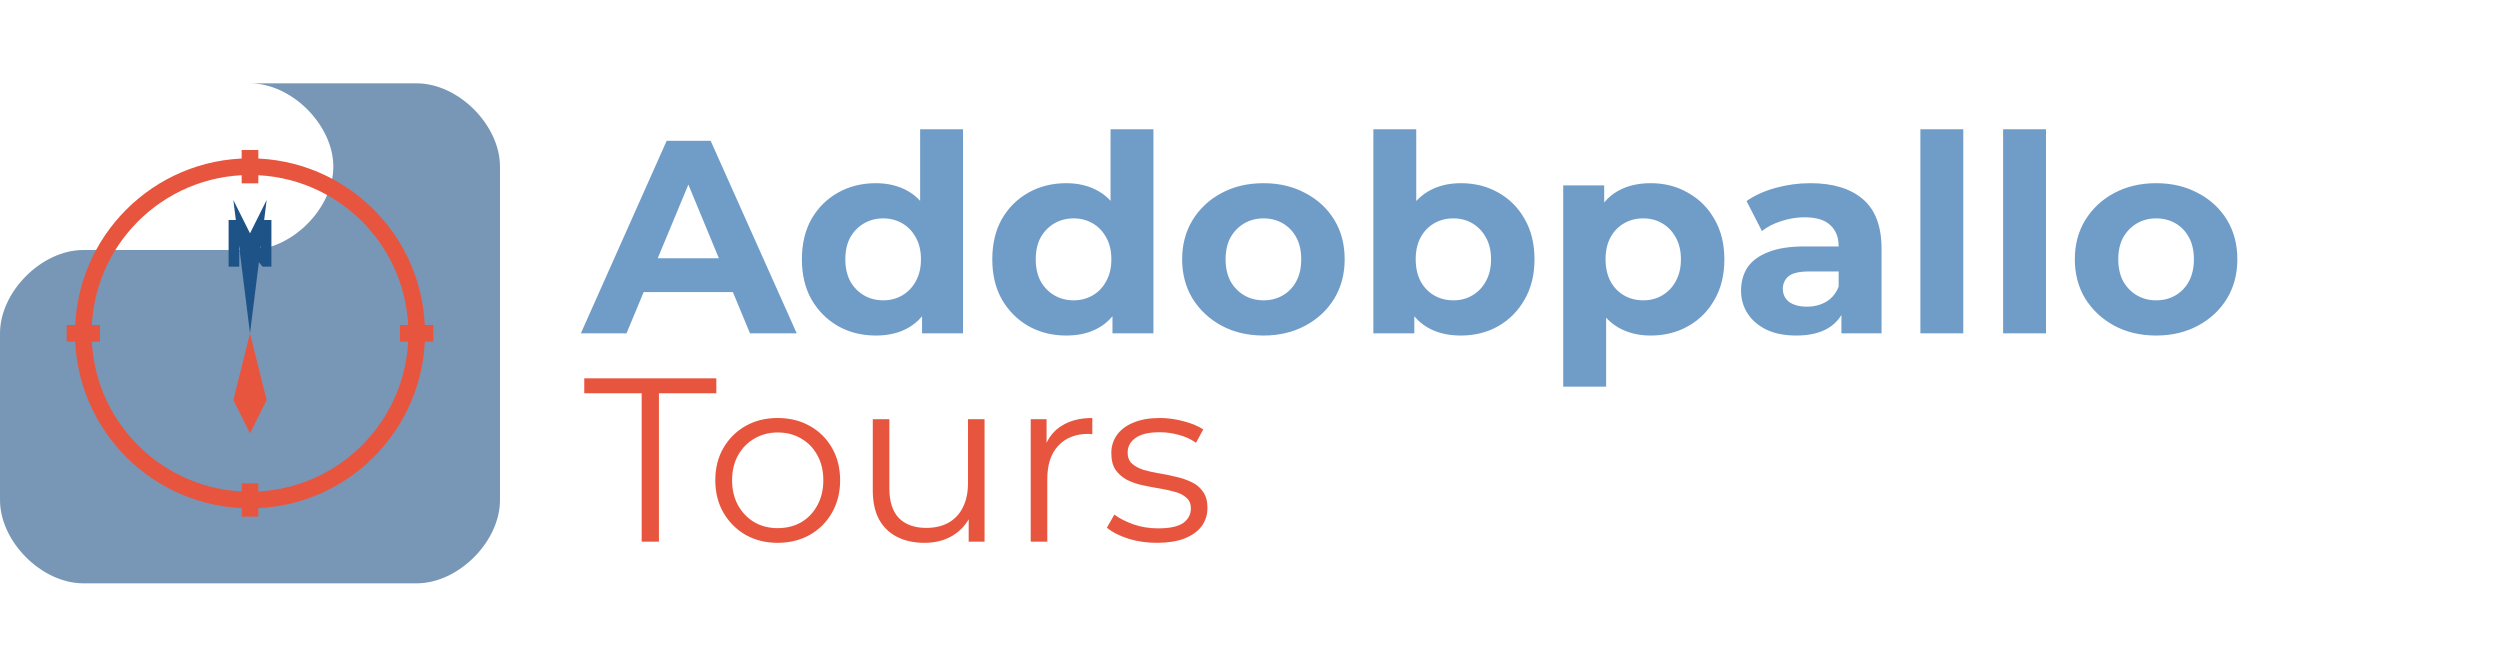<svg width="300" height="80" viewBox="0 0 300 80" fill="none" xmlns="http://www.w3.org/2000/svg">
<path opacity="0.6" d="M30 10H50C55 10 60 15 60 20V60C60 65 55 70 50 70H10C5 70 0 65 0 60V40C0 35 5 30 10 30H30C35 30 40 25 40 20C40 15 35 10 30 10Z" fill="#1E5387"/>
<path d="M69.703 40L79.999 16.9H85.279L95.608 40H89.998L81.55 19.606H83.662L75.181 40H69.703ZM74.851 35.05L76.27 30.991H88.15L89.602 35.05H74.851ZM105.103 40.264C103.431 40.264 101.924 39.89 100.582 39.142C99.24 38.372 98.174 37.305 97.382 35.941C96.612 34.577 96.227 32.971 96.227 31.123C96.227 29.253 96.612 27.636 97.382 26.272C98.174 24.908 99.24 23.852 100.582 23.104C101.924 22.356 103.431 21.982 105.103 21.982C106.599 21.982 107.908 22.312 109.03 22.972C110.152 23.632 111.021 24.633 111.637 25.975C112.253 27.317 112.561 29.033 112.561 31.123C112.561 33.191 112.264 34.907 111.67 36.271C111.076 37.613 110.218 38.614 109.096 39.274C107.996 39.934 106.665 40.264 105.103 40.264ZM105.994 36.04C106.83 36.04 107.589 35.842 108.271 35.446C108.953 35.05 109.492 34.489 109.888 33.763C110.306 33.015 110.515 32.135 110.515 31.123C110.515 30.089 110.306 29.209 109.888 28.483C109.492 27.757 108.953 27.196 108.271 26.8C107.589 26.404 106.83 26.206 105.994 26.206C105.136 26.206 104.366 26.404 103.684 26.8C103.002 27.196 102.452 27.757 102.034 28.483C101.638 29.209 101.44 30.089 101.44 31.123C101.44 32.135 101.638 33.015 102.034 33.763C102.452 34.489 103.002 35.05 103.684 35.446C104.366 35.842 105.136 36.04 105.994 36.04ZM110.647 40V36.37L110.746 31.09L110.416 25.843V15.514H115.564V40H110.647ZM127.952 40.264C126.28 40.264 124.773 39.89 123.431 39.142C122.089 38.372 121.022 37.305 120.23 35.941C119.46 34.577 119.075 32.971 119.075 31.123C119.075 29.253 119.46 27.636 120.23 26.272C121.022 24.908 122.089 23.852 123.431 23.104C124.773 22.356 126.28 21.982 127.952 21.982C129.448 21.982 130.757 22.312 131.879 22.972C133.001 23.632 133.87 24.633 134.486 25.975C135.102 27.317 135.41 29.033 135.41 31.123C135.41 33.191 135.113 34.907 134.519 36.271C133.925 37.613 133.067 38.614 131.945 39.274C130.845 39.934 129.514 40.264 127.952 40.264ZM128.843 36.04C129.679 36.04 130.438 35.842 131.12 35.446C131.802 35.05 132.341 34.489 132.737 33.763C133.155 33.015 133.364 32.135 133.364 31.123C133.364 30.089 133.155 29.209 132.737 28.483C132.341 27.757 131.802 27.196 131.12 26.8C130.438 26.404 129.679 26.206 128.843 26.206C127.985 26.206 127.215 26.404 126.533 26.8C125.851 27.196 125.301 27.757 124.883 28.483C124.487 29.209 124.289 30.089 124.289 31.123C124.289 32.135 124.487 33.015 124.883 33.763C125.301 34.489 125.851 35.05 126.533 35.446C127.215 35.842 127.985 36.04 128.843 36.04ZM133.496 40V36.37L133.595 31.09L133.265 25.843V15.514H138.413V40H133.496ZM151.626 40.264C149.734 40.264 148.051 39.868 146.577 39.076C145.125 38.284 143.97 37.206 143.112 35.842C142.276 34.456 141.858 32.883 141.858 31.123C141.858 29.341 142.276 27.768 143.112 26.404C143.97 25.018 145.125 23.94 146.577 23.17C148.051 22.378 149.734 21.982 151.626 21.982C153.496 21.982 155.168 22.378 156.642 23.17C158.116 23.94 159.271 25.007 160.107 26.371C160.943 27.735 161.361 29.319 161.361 31.123C161.361 32.883 160.943 34.456 160.107 35.842C159.271 37.206 158.116 38.284 156.642 39.076C155.168 39.868 153.496 40.264 151.626 40.264ZM151.626 36.04C152.484 36.04 153.254 35.842 153.936 35.446C154.618 35.05 155.157 34.489 155.553 33.763C155.949 33.015 156.147 32.135 156.147 31.123C156.147 30.089 155.949 29.209 155.553 28.483C155.157 27.757 154.618 27.196 153.936 26.8C153.254 26.404 152.484 26.206 151.626 26.206C150.768 26.206 149.998 26.404 149.316 26.8C148.634 27.196 148.084 27.757 147.666 28.483C147.27 29.209 147.072 30.089 147.072 31.123C147.072 32.135 147.27 33.015 147.666 33.763C148.084 34.489 148.634 35.05 149.316 35.446C149.998 35.842 150.768 36.04 151.626 36.04ZM175.296 40.264C173.734 40.264 172.392 39.934 171.27 39.274C170.148 38.614 169.29 37.613 168.696 36.271C168.102 34.907 167.805 33.191 167.805 31.123C167.805 29.033 168.113 27.317 168.729 25.975C169.367 24.633 170.247 23.632 171.369 22.972C172.491 22.312 173.8 21.982 175.296 21.982C176.968 21.982 178.464 22.356 179.784 23.104C181.126 23.852 182.182 24.908 182.952 26.272C183.744 27.636 184.14 29.253 184.14 31.123C184.14 32.971 183.744 34.577 182.952 35.941C182.182 37.305 181.126 38.372 179.784 39.142C178.464 39.89 176.968 40.264 175.296 40.264ZM164.802 40V15.514H169.95V25.843L169.62 31.09L169.719 36.37V40H164.802ZM174.405 36.04C175.263 36.04 176.022 35.842 176.682 35.446C177.364 35.05 177.903 34.489 178.299 33.763C178.717 33.015 178.926 32.135 178.926 31.123C178.926 30.089 178.717 29.209 178.299 28.483C177.903 27.757 177.364 27.196 176.682 26.8C176.022 26.404 175.263 26.206 174.405 26.206C173.547 26.206 172.777 26.404 172.095 26.8C171.413 27.196 170.874 27.757 170.478 28.483C170.082 29.209 169.884 30.089 169.884 31.123C169.884 32.135 170.082 33.015 170.478 33.763C170.874 34.489 171.413 35.05 172.095 35.446C172.777 35.842 173.547 36.04 174.405 36.04ZM198.08 40.264C196.584 40.264 195.275 39.934 194.153 39.274C193.031 38.614 192.151 37.613 191.513 36.271C190.897 34.907 190.589 33.191 190.589 31.123C190.589 29.033 190.886 27.317 191.48 25.975C192.074 24.633 192.932 23.632 194.054 22.972C195.176 22.312 196.518 21.982 198.08 21.982C199.752 21.982 201.248 22.367 202.568 23.137C203.91 23.885 204.966 24.941 205.736 26.305C206.528 27.669 206.924 29.275 206.924 31.123C206.924 32.993 206.528 34.61 205.736 35.974C204.966 37.338 203.91 38.394 202.568 39.142C201.248 39.89 199.752 40.264 198.08 40.264ZM187.586 46.402V22.246H192.503V25.876L192.404 31.156L192.734 36.403V46.402H187.586ZM197.189 36.04C198.047 36.04 198.806 35.842 199.466 35.446C200.148 35.05 200.687 34.489 201.083 33.763C201.501 33.015 201.71 32.135 201.71 31.123C201.71 30.089 201.501 29.209 201.083 28.483C200.687 27.757 200.148 27.196 199.466 26.8C198.806 26.404 198.047 26.206 197.189 26.206C196.331 26.206 195.561 26.404 194.879 26.8C194.197 27.196 193.658 27.757 193.262 28.483C192.866 29.209 192.668 30.089 192.668 31.123C192.668 32.135 192.866 33.015 193.262 33.763C193.658 34.489 194.197 35.05 194.879 35.446C195.561 35.842 196.331 36.04 197.189 36.04ZM220.97 40V36.535L220.64 35.776V29.572C220.64 28.472 220.299 27.614 219.617 26.998C218.957 26.382 217.934 26.074 216.548 26.074C215.602 26.074 214.667 26.228 213.743 26.536C212.841 26.822 212.071 27.218 211.433 27.724L209.585 24.127C210.553 23.445 211.719 22.917 213.083 22.543C214.447 22.169 215.833 21.982 217.241 21.982C219.947 21.982 222.048 22.62 223.544 23.896C225.04 25.172 225.788 27.163 225.788 29.869V40H220.97ZM215.558 40.264C214.172 40.264 212.984 40.033 211.994 39.571C211.004 39.087 210.245 38.438 209.717 37.624C209.189 36.81 208.925 35.897 208.925 34.885C208.925 33.829 209.178 32.905 209.684 32.113C210.212 31.321 211.037 30.705 212.159 30.265C213.281 29.803 214.744 29.572 216.548 29.572H221.267V32.575H217.109C215.899 32.575 215.063 32.773 214.601 33.169C214.161 33.565 213.941 34.06 213.941 34.654C213.941 35.314 214.194 35.842 214.7 36.238C215.228 36.612 215.943 36.799 216.845 36.799C217.703 36.799 218.473 36.601 219.155 36.205C219.837 35.787 220.332 35.182 220.64 34.39L221.432 36.766C221.058 37.91 220.376 38.779 219.386 39.373C218.396 39.967 217.12 40.264 215.558 40.264ZM230.447 40V15.514H235.595V40H230.447ZM240.373 40V15.514H245.521V40H240.373ZM258.747 40.264C256.855 40.264 255.172 39.868 253.698 39.076C252.246 38.284 251.091 37.206 250.233 35.842C249.397 34.456 248.979 32.883 248.979 31.123C248.979 29.341 249.397 27.768 250.233 26.404C251.091 25.018 252.246 23.94 253.698 23.17C255.172 22.378 256.855 21.982 258.747 21.982C260.617 21.982 262.289 22.378 263.763 23.17C265.237 23.94 266.392 25.007 267.228 26.371C268.064 27.735 268.482 29.319 268.482 31.123C268.482 32.883 268.064 34.456 267.228 35.842C266.392 37.206 265.237 38.284 263.763 39.076C262.289 39.868 260.617 40.264 258.747 40.264ZM258.747 36.04C259.605 36.04 260.375 35.842 261.057 35.446C261.739 35.05 262.278 34.489 262.674 33.763C263.07 33.015 263.268 32.135 263.268 31.123C263.268 30.089 263.07 29.209 262.674 28.483C262.278 27.757 261.739 27.196 261.057 26.8C260.375 26.404 259.605 26.206 258.747 26.206C257.889 26.206 257.119 26.404 256.437 26.8C255.755 27.196 255.205 27.757 254.787 28.483C254.391 29.209 254.193 30.089 254.193 31.123C254.193 32.135 254.391 33.015 254.787 33.763C255.205 34.489 255.755 35.05 256.437 35.446C257.119 35.842 257.889 36.04 258.747 36.04Z" fill="#709CC8"/>
<path d="M77 65V47.192H70.112V45.4H85.96V47.192H79.072V65H77ZM93.311 65.14C91.892 65.14 90.614 64.823 89.475 64.188C88.355 63.535 87.468 62.648 86.815 61.528C86.162 60.389 85.835 59.092 85.835 57.636C85.835 56.161 86.162 54.864 86.815 53.744C87.468 52.624 88.355 51.747 89.475 51.112C90.595 50.477 91.874 50.16 93.311 50.16C94.767 50.16 96.055 50.477 97.175 51.112C98.314 51.747 99.2 52.624 99.835 53.744C100.488 54.864 100.815 56.161 100.815 57.636C100.815 59.092 100.488 60.389 99.835 61.528C99.2 62.648 98.314 63.535 97.175 64.188C96.036 64.823 94.748 65.14 93.311 65.14ZM93.311 63.376C94.375 63.376 95.317 63.143 96.139 62.676C96.96 62.191 97.604 61.519 98.071 60.66C98.556 59.783 98.799 58.775 98.799 57.636C98.799 56.479 98.556 55.471 98.071 54.612C97.604 53.753 96.96 53.091 96.139 52.624C95.317 52.139 94.384 51.896 93.339 51.896C92.293 51.896 91.36 52.139 90.539 52.624C89.718 53.091 89.064 53.753 88.579 54.612C88.094 55.471 87.851 56.479 87.851 57.636C87.851 58.775 88.094 59.783 88.579 60.66C89.064 61.519 89.718 62.191 90.539 62.676C91.36 63.143 92.284 63.376 93.311 63.376ZM110.95 65.14C109.699 65.14 108.607 64.907 107.674 64.44C106.74 63.973 106.012 63.273 105.49 62.34C104.986 61.407 104.734 60.24 104.734 58.84V50.3H106.722V58.616C106.722 60.184 107.104 61.369 107.87 62.172C108.654 62.956 109.746 63.348 111.146 63.348C112.172 63.348 113.059 63.143 113.806 62.732C114.571 62.303 115.15 61.687 115.542 60.884C115.952 60.081 116.158 59.12 116.158 58V50.3H118.146V65H116.242V60.968L116.55 61.696C116.083 62.779 115.355 63.628 114.366 64.244C113.395 64.841 112.256 65.14 110.95 65.14ZM123.686 65V50.3H125.59V54.304L125.394 53.604C125.805 52.484 126.495 51.635 127.466 51.056C128.437 50.459 129.641 50.16 131.078 50.16V52.092C131.003 52.092 130.929 52.092 130.854 52.092C130.779 52.073 130.705 52.064 130.63 52.064C129.081 52.064 127.867 52.54 126.99 53.492C126.113 54.425 125.674 55.76 125.674 57.496V65H123.686ZM138.818 65.14C137.604 65.14 136.456 64.972 135.374 64.636C134.291 64.281 133.442 63.843 132.826 63.32L133.722 61.752C134.319 62.2 135.084 62.592 136.018 62.928C136.951 63.245 137.931 63.404 138.958 63.404C140.358 63.404 141.366 63.189 141.982 62.76C142.598 62.312 142.906 61.724 142.906 60.996C142.906 60.455 142.728 60.035 142.374 59.736C142.038 59.419 141.59 59.185 141.03 59.036C140.47 58.868 139.844 58.728 139.154 58.616C138.463 58.504 137.772 58.373 137.082 58.224C136.41 58.075 135.794 57.86 135.234 57.58C134.674 57.281 134.216 56.88 133.862 56.376C133.526 55.872 133.358 55.2 133.358 54.36C133.358 53.557 133.582 52.839 134.03 52.204C134.478 51.569 135.131 51.075 135.99 50.72C136.867 50.347 137.931 50.16 139.182 50.16C140.134 50.16 141.086 50.291 142.038 50.552C142.99 50.795 143.774 51.121 144.39 51.532L143.522 53.128C142.868 52.68 142.168 52.363 141.422 52.176C140.675 51.971 139.928 51.868 139.182 51.868C137.856 51.868 136.876 52.101 136.242 52.568C135.626 53.016 135.318 53.595 135.318 54.304C135.318 54.864 135.486 55.303 135.822 55.62C136.176 55.937 136.634 56.189 137.194 56.376C137.772 56.544 138.398 56.684 139.07 56.796C139.76 56.908 140.442 57.048 141.114 57.216C141.804 57.365 142.43 57.58 142.99 57.86C143.568 58.121 144.026 58.504 144.362 59.008C144.716 59.493 144.894 60.137 144.894 60.94C144.894 61.799 144.651 62.545 144.166 63.18C143.699 63.796 143.008 64.281 142.094 64.636C141.198 64.972 140.106 65.14 138.818 65.14Z" fill="#E8553E"/>
<path d="M30 60C41.046 60 50 51.046 50 40C50 28.954 41.046 20 30 20C18.954 20 10 28.954 10 40C10 51.046 18.954 60 30 60Z" stroke="#E8553E" stroke-width="2"/>
<path d="M30 22V18" stroke="#E8553E" stroke-width="2"/>
<path d="M48 40H52" stroke="#E8553E" stroke-width="2"/>
<path d="M30 58V62" stroke="#E8553E" stroke-width="2"/>
<path d="M12 40H8" stroke="#E8553E" stroke-width="2"/>
<path d="M27.433 32V26.4H28.506L31.809 30.432H31.29V26.4H32.569V32H31.506L28.194 27.968H28.713V32H27.433Z" fill="#1E5387"/>
<path d="M30 40L32 24L30 28L28 24L30 40Z" fill="#1E5387"/>
<path d="M30 40L32 48L30 52L28 48L30 40Z" fill="#E8553E"/>
</svg>

